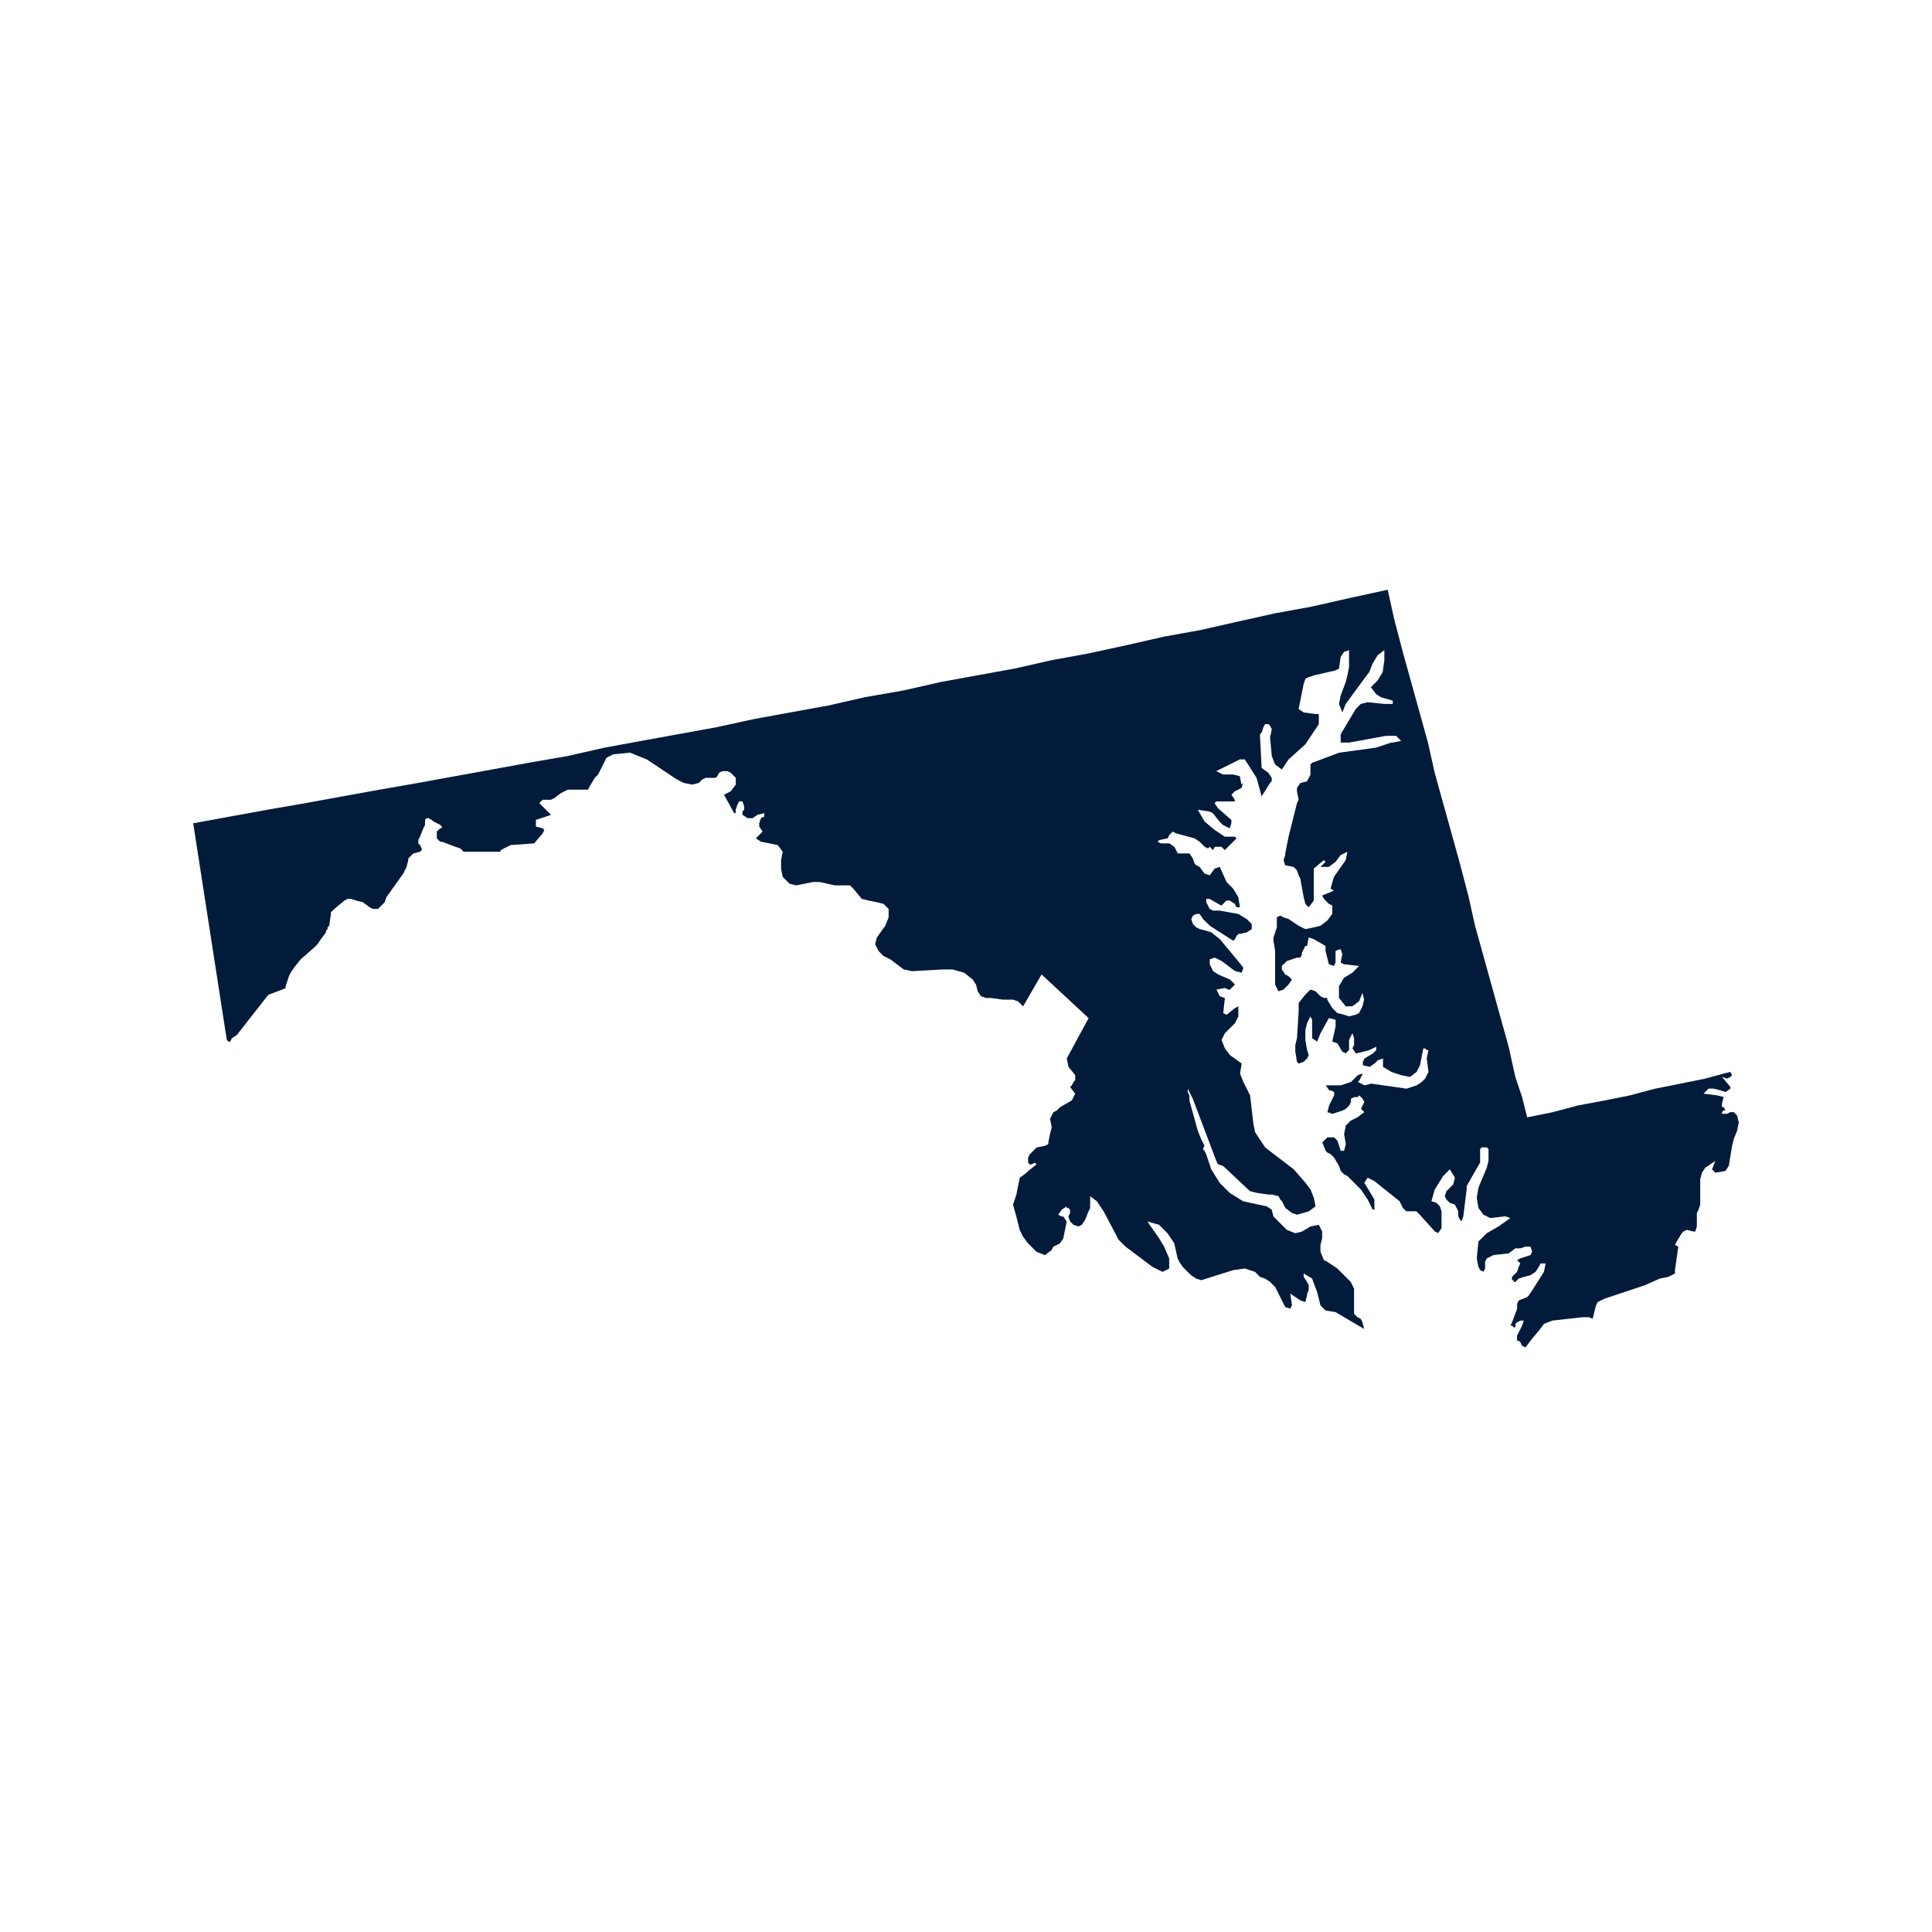 <svg xmlns="http://www.w3.org/2000/svg" xmlns:xlink="http://www.w3.org/1999/xlink" width="1800" zoomAndPan="magnify" viewBox="0 0 1350 1350" height="1800" preserveAspectRatio="xMidYMid meet" version="1.0"><path fill="#021b3b" d="M 1191.527 753.695 L 1204.414 750.168 L 1209.133 749.016 L 1210.32 751.355 L 1209.133 752.508 L 1206.793 753.695 L 1203.266 752.508 L 1209.133 759.527 L 1209.133 760.715 L 1205.605 763.055 L 1202.074 761.867 L 1197.359 760.68 L 1193.867 760.68 L 1190.34 764.207 L 1199.734 765.359 L 1204.414 766.547 L 1203.227 771.227 L 1203.227 773.566 L 1204.414 773.566 L 1205.605 775.906 L 1204.414 775.906 L 1203.227 777.098 L 1203.227 778.285 L 1206.754 778.285 L 1209.098 777.098 L 1211.438 777.098 L 1213.777 779.438 L 1215 784.223 L 1213.812 790.094 L 1211.473 795.961 L 1210.32 800.641 L 1207.98 814.715 L 1205.641 818.242 L 1198.621 819.434 L 1196.281 817.094 L 1198.621 811.223 L 1191.562 815.941 L 1189.223 819.469 L 1188.035 824.148 L 1188.035 841.75 L 1186.883 845.281 L 1185.695 847.621 L 1185.695 857.016 L 1184.543 860.543 L 1183.32 860.543 L 1178.605 859.355 L 1176.266 860.543 L 1175.113 861.73 L 1171.582 867.602 L 1170.395 869.941 L 1172.734 871.094 L 1170.395 887.543 L 1170.395 889.883 L 1165.715 892.223 L 1159.848 893.375 L 1149.266 898.094 L 1138.68 901.621 L 1131.66 903.961 L 1121.074 907.488 L 1116.395 909.828 L 1115.207 912.168 L 1114.02 916.883 L 1112.867 921.602 L 1110.527 920.41 L 1105.848 920.41 L 1084.715 922.754 L 1078.848 925.094 L 1075.32 929.773 L 1069.453 936.828 L 1065.926 941.508 L 1063.582 940.355 L 1062.395 938.016 L 1061.207 936.863 L 1060.055 936.863 L 1060.055 933.336 L 1061.207 930.996 L 1063.582 926.316 L 1064.773 922.789 L 1062.434 922.789 L 1060.094 923.977 L 1058.902 925.164 L 1058.902 927.504 L 1057.75 927.504 L 1056.562 926.316 L 1055.41 926.316 L 1056.562 923.977 L 1060.094 914.578 L 1060.094 911.051 L 1061.242 908.711 L 1067.113 906.371 L 1068.266 905.184 L 1070.605 901.656 L 1078.848 888.73 L 1080 882.863 L 1076.473 882.863 L 1075.285 885.203 L 1072.945 888.73 L 1069.414 891.07 L 1064.734 892.262 L 1061.207 893.41 L 1058.867 895.754 L 1057.715 895.754 L 1057.715 894.562 L 1056.527 894.562 L 1056.527 892.223 L 1060.055 888.695 L 1061.207 885.168 L 1062.395 882.828 L 1060.055 880.488 L 1062.395 879.301 L 1069.453 876.961 L 1070.605 874.621 L 1069.453 871.094 L 1065.926 871.094 L 1062.395 872.281 L 1058.867 872.281 L 1054.188 875.809 L 1043.641 876.961 L 1038.926 879.301 L 1037.734 881.641 L 1037.734 886.32 L 1036.582 888.66 L 1034.242 887.473 L 1033.055 885.133 L 1031.902 879.266 L 1033.055 867.527 L 1038.926 861.66 L 1047.133 856.98 L 1055.34 851.113 L 1051.812 849.926 L 1041.266 851.113 L 1036.582 848.773 L 1033.055 844.055 L 1031.902 837 L 1033.055 829.945 L 1038.926 815.867 L 1040.113 811.152 L 1040.113 802.906 L 1038.926 801.719 L 1035.395 801.719 L 1034.242 802.906 L 1034.242 812.305 L 1024.848 828.758 L 1024.848 831.098 L 1022.508 849.887 L 1021.32 853.414 L 1020.168 852.266 L 1018.98 849.926 L 1018.98 846.395 L 1016.605 841.715 L 1013.074 840.527 L 1010.734 838.188 L 1009.547 835.848 L 1010.734 832.32 L 1015.453 827.605 L 1016.641 822.922 L 1013.113 817.055 L 1008.434 821.734 L 1002.562 831.133 L 1000.223 839.34 L 1003.75 840.527 L 1006.094 842.867 L 1007.281 846.395 L 1007.281 858.133 L 1004.941 861.66 L 1002.602 860.473 L 992.016 848.734 L 989.676 846.395 L 982.621 846.395 L 980.281 844.055 L 977.941 839.34 L 960.336 825.266 L 955.656 822.922 L 953.316 826.453 L 960.371 838.188 L 960.371 845.207 L 959.184 845.207 L 955.656 838.188 L 950.941 831.168 L 941.543 821.773 L 939.203 820.582 L 936.863 818.242 L 935.676 814.715 L 932.148 808.848 L 929.809 806.508 L 927.469 805.32 L 926.316 804.133 L 923.977 798.262 L 927.504 794.734 L 932.184 794.734 L 934.523 797.074 L 936.863 804.133 L 939.203 804.133 L 940.391 799.453 L 939.203 792.395 L 940.391 786.527 L 943.918 783 L 948.637 780.66 L 953.316 777.133 L 950.977 774.793 L 953.316 770.113 L 952.164 767.773 L 950.977 766.621 L 949.789 765.43 L 948.637 766.621 L 946.297 766.621 L 943.957 767.773 L 943.957 770.113 L 942.805 772.453 L 940.465 774.793 L 938.125 775.98 L 931.066 778.32 L 927.539 777.133 L 928.727 772.453 L 932.254 765.395 L 932.254 763.055 L 929.914 761.902 L 928.766 761.902 L 926.422 758.375 L 937.008 758.375 L 944.062 756 L 948.781 751.285 L 952.309 750.094 L 949.969 754.812 L 948.816 756 L 953.496 758.375 L 958.211 757.188 L 982.871 760.715 L 989.926 758.375 L 993.457 756.035 L 995.797 753.695 L 998.137 749.016 L 996.949 739.621 L 998.137 733.75 L 996.949 733.75 L 995.758 732.562 L 994.57 732.562 L 992.23 744.301 L 989.891 749.016 L 985.176 752.543 L 979.309 751.355 L 972.25 749.016 L 966.383 745.488 L 966.383 739.621 L 962.855 740.809 L 960.516 743.148 L 956.988 745.488 L 952.309 744.336 L 952.309 741.961 L 953.461 739.621 L 959.328 736.094 L 961.668 733.75 L 961.668 731.41 L 956.953 733.75 L 952.273 734.941 L 947.555 736.129 L 945 732.562 L 946.188 730.223 L 946.188 725.543 L 945 721.98 L 942.66 726.66 L 942.66 733.715 L 940.32 736.055 L 937.98 734.867 L 934.453 729 L 930.926 727.812 L 933.266 717.266 L 933.266 712.582 L 928.586 711.395 L 922.715 721.945 L 920.375 727.812 L 916.848 725.473 L 916.848 712.547 L 915.66 710.207 L 913.32 714.961 L 912.133 719.676 L 912.133 726.695 L 913.32 733.75 L 914.508 737.281 L 913.32 739.621 L 910.98 741.961 L 907.453 743.148 L 906.266 741.961 L 905.113 734.902 L 905.113 730.188 L 906.266 725.508 L 907.453 706.715 L 907.453 700.848 L 912.133 694.98 L 915.66 691.453 L 919.188 692.605 L 922.715 696.133 L 925.055 697.32 L 927.395 697.32 L 927.395 698.473 L 930.926 704.34 L 934.453 707.867 L 939.133 709.02 L 942.66 710.207 L 947.34 709.02 L 949.68 707.867 L 952.02 703.152 L 953.172 698.438 L 952.02 693.758 L 949.68 699.625 L 945 703.152 L 940.32 703.152 L 935.605 697.285 L 935.605 689.074 L 939.133 683.207 L 945 679.68 L 949.68 674.965 L 939.098 673.777 L 936.754 672.59 L 937.945 666.719 L 936.754 663.191 L 933.227 664.379 L 933.227 672.625 L 932.074 674.965 L 928.547 673.777 L 927.359 669.059 L 926.207 664.379 L 926.207 660.961 L 918 656.242 L 914.473 655.055 L 913.32 660.961 L 912.133 660.961 L 909.758 665.641 L 909.758 666.828 L 908.566 669.168 L 906.227 669.168 L 899.207 671.508 L 895.68 675.035 L 895.68 677.375 L 898.02 680.902 L 900.359 682.094 L 902.699 684.434 L 900.359 687.961 L 896.832 691.488 L 893.305 692.641 L 891 687.961 L 891 664.488 L 889.848 657.434 L 889.848 655.094 L 892.188 648.035 L 892.188 640.98 L 894.527 639.793 L 896.867 640.98 L 900.395 642.168 L 907.414 646.883 L 912.133 649.223 L 918 648.035 L 922.68 646.848 L 927.395 643.32 L 930.926 638.605 L 930.926 632.734 L 928.586 631.582 L 927.395 630.395 L 925.055 628.055 L 923.867 625.715 L 929.734 623.375 L 932.074 622.188 L 929.734 621 L 932.074 612.793 L 940.285 601.055 L 941.473 595.188 L 936.758 597.527 L 933.227 602.242 L 928.547 605.773 L 922.68 605.773 L 926.207 602.242 L 925.02 601.055 L 918 606.961 L 918 629.281 L 914.473 633.961 L 912.133 631.621 L 910.945 626.941 L 908.605 614.016 L 907.453 611.676 L 906.266 608.148 L 903.926 605.809 L 898.055 604.621 L 896.867 601.094 L 898.055 597.562 L 898.055 596.41 L 900.395 584.676 L 906.266 561.203 L 907.453 558.863 L 906.266 552.996 L 906.266 550.656 L 908.605 547.129 L 913.32 545.941 L 915.695 541.262 L 915.695 534.203 L 916.883 533.016 L 935.676 525.961 L 961.488 522.434 L 972.035 518.902 L 973.188 518.902 L 979.055 517.715 L 975.527 514.188 L 968.508 514.188 L 942.695 518.867 L 936.828 518.867 L 936.828 513 L 943.848 501.266 L 947.375 495.395 L 950.902 491.867 L 955.582 490.68 L 967.32 491.867 L 973.188 491.867 L 973.188 489.562 L 964.98 487.223 L 961.453 484.883 L 957.926 480.168 L 962.641 475.453 L 966.168 469.586 L 967.32 461.375 L 967.32 454.32 L 962.641 457.848 L 959.113 463.715 L 956.773 469.582 L 953.242 474.301 L 940.32 491.902 L 937.98 497.773 L 935.641 491.902 L 936.793 486.035 L 940.32 476.641 L 941.508 471.926 L 942.66 466.055 L 942.66 454.32 L 939.133 455.508 L 936.793 459.035 L 935.641 467.242 L 933.301 468.434 L 918 471.961 L 914.473 473.148 L 912.133 474.336 L 910.945 477.863 L 907.414 495.469 L 910.945 497.809 L 919.188 498.961 L 921.527 498.961 L 921.527 506.016 L 912.133 520.094 L 900.395 530.641 L 895.68 537.695 L 891 534.168 L 888.66 528.301 L 887.473 515.375 L 888.66 509.508 L 887.473 507.168 L 886.285 505.98 L 883.945 505.98 L 882.754 508.32 L 881.566 511.848 L 880.379 513.035 L 881.566 536.508 L 886.285 540.035 L 888.625 543.562 L 888.625 545.902 L 887.438 547.094 L 881.566 556.488 L 878.039 543.562 L 869.832 530.641 L 866.305 530.641 L 849.852 538.848 L 854.566 541.188 L 861.625 541.188 L 866.34 542.375 L 867.492 548.242 L 868.68 547.055 L 867.492 550.582 L 865.152 551.773 L 862.812 552.961 L 860.473 555.301 L 862.812 558.828 L 862.812 560.016 L 849.887 560.016 L 848.699 561.203 L 851.039 564.73 L 860.438 572.941 L 860.438 575.281 L 859.246 578.809 L 854.531 576.469 L 852.191 574.129 L 847.512 568.262 L 845.172 567.07 L 837 565.848 L 841.715 574.055 L 848.773 579.926 L 855.828 584.641 L 862.883 584.641 L 864.035 585.828 L 855.828 594.035 L 853.488 591.695 L 848.809 591.695 L 847.621 594.035 L 845.281 591.695 L 844.09 592.883 L 841.75 591.695 L 838.223 588.168 L 834.695 585.828 L 821.773 582.301 L 819.434 581.113 L 817.09 583.453 L 815.902 585.793 L 810.035 586.98 L 808.848 588.168 L 811.188 589.32 L 817.055 589.32 L 820.582 591.66 L 821.773 594 L 822.961 596.34 L 831.168 596.34 L 833.508 599.867 L 834.695 603.395 L 835.883 604.582 L 838.223 605.773 L 841.75 610.453 L 845.281 611.641 L 848.809 606.926 L 852.336 605.734 L 857.051 616.32 L 861.73 621.035 L 865.258 626.902 L 866.449 633.926 L 864 633.926 L 862.848 631.582 L 859.32 629.281 L 856.98 629.281 L 853.453 632.809 L 845.242 628.129 L 842.902 628.129 L 842.902 630.469 L 844.094 632.809 L 845.281 635.148 L 847.621 636.301 L 852.336 636.301 L 865.262 638.641 L 871.129 642.168 L 874.656 645.695 L 874.656 649.223 L 871.129 651.562 L 865.262 652.75 L 864.109 653.902 L 862.957 656.242 L 861.77 657.395 L 845.316 646.848 L 840.602 642.133 L 838.262 638.605 L 835.918 638.605 L 833.578 639.793 L 832.391 642.133 L 833.578 645.66 L 835.918 648 L 838.262 649.188 L 842.977 650.375 L 846.504 651.527 L 852.371 656.242 L 864.109 670.32 L 868.824 676.188 L 867.637 679.715 L 862.957 678.527 L 853.559 671.473 L 848.844 669.133 L 845.316 670.32 L 845.316 673.848 L 847.656 678.562 L 851.184 680.902 L 859.391 684.43 L 862.922 687.961 L 859.391 691.488 L 858.203 691.488 L 855.863 690.336 L 849.996 691.488 L 852.371 696.168 L 855.898 697.355 L 854.746 707.941 L 857.09 709.09 L 862.957 704.375 L 865.297 703.188 L 865.297 710.242 L 862.957 714.961 L 855.898 721.98 L 853.559 726.66 L 855.898 732.527 L 859.43 737.242 L 867.637 743.113 L 866.484 750.168 L 868.824 756.035 L 873.504 765.395 L 875.844 785.34 L 877.031 791.207 L 884.051 801.793 L 903.996 817.055 L 912.203 826.453 L 915.73 831.168 L 918.07 837.035 L 919.262 842.902 L 914.543 846.43 L 906.336 848.773 L 902.809 847.582 L 898.129 844.055 L 895.754 839.375 L 894.602 838.188 L 893.414 835.848 L 888.73 834.695 L 886.32 834.695 L 878.113 833.508 L 873.395 832.32 L 854.641 814.715 L 851.113 813.562 L 849.926 811.223 L 833.473 767.77 L 829.945 760.75 L 829.945 763.09 L 831.098 765.43 L 831.098 768.961 L 836.965 790.09 L 839.305 795.961 L 841.645 800.641 L 840.457 802.98 L 841.645 804.168 L 842.832 806.508 L 846.359 817.09 L 852.227 826.488 L 859.285 833.543 L 868.68 839.41 L 885.098 842.938 L 888.625 845.281 L 889.812 849.996 L 899.207 859.391 L 905.074 861.73 L 909.793 860.543 L 915.66 857.016 L 921.527 855.828 L 923.867 860.508 L 923.867 865.188 L 922.68 869.902 L 922.68 874.582 L 925.02 880.453 L 927.359 881.641 L 934.414 886.32 L 943.812 895.715 L 946.152 900.43 L 946.152 918.035 L 948.492 920.375 L 950.832 921.562 L 952.02 923.902 L 953.207 928.621 L 933.266 916.883 L 926.207 915.695 L 922.68 912.168 L 920.34 902.77 L 916.812 893.375 L 910.945 889.848 L 910.945 892.188 L 913.285 895.715 L 914.473 898.055 L 914.473 901.582 L 913.32 903.961 L 913.32 905.148 L 912.133 909.828 L 908.605 908.641 L 901.586 903.926 L 902.773 912.133 L 901.586 914.473 L 898.055 913.285 L 896.867 910.945 L 893.34 903.887 L 891 899.281 L 887.473 895.754 L 883.945 893.41 L 880.414 892.223 L 876.887 888.695 L 869.832 886.355 L 861.625 887.543 L 839.305 894.562 L 835.777 893.41 L 832.246 891.07 L 826.379 885.203 L 824.039 881.676 L 822.852 879.336 L 820.512 868.75 L 815.797 861.73 L 809.93 855.863 L 801.719 853.523 L 809.93 865.262 L 813.457 871.129 L 816.984 879.336 L 816.984 886.391 L 812.305 888.73 L 805.246 885.203 L 786.457 871.094 L 781.738 866.41 L 771.191 846.469 L 766.477 839.41 L 761.762 835.883 L 761.762 844.094 L 760.609 846.434 L 758.27 852.301 L 755.93 855.828 L 753.59 857.016 L 750.059 855.828 L 747.719 853.488 L 746.531 849.961 L 747.719 847.621 L 747.719 845.281 L 746.531 844.129 L 745.344 844.129 L 745.344 842.977 L 741.816 845.316 L 739.477 848.844 L 741.816 850.031 L 743.004 850.031 L 745.344 853.559 L 743.004 865.297 L 740.664 868.824 L 735.984 871.164 L 734.797 873.504 L 730.117 877.031 L 724.246 874.691 L 718.379 868.824 L 714.852 864.145 L 712.512 859.43 L 710.172 850.031 L 707.832 841.824 L 710.207 834.77 L 711.359 828.898 L 712.547 823.031 L 717.227 819.504 L 718.414 818.316 L 724.285 813.637 L 723.098 812.449 L 720.758 813.637 L 719.566 813.637 L 718.414 812.449 L 718.414 808.922 L 719.566 806.578 L 720.758 805.391 L 724.32 801.828 L 730.188 800.641 L 732.527 799.453 L 732.527 798.266 L 733.715 792.395 L 734.902 787.715 L 733.715 781.848 L 734.902 779.508 L 736.055 777.168 L 738.395 775.98 L 740.734 773.641 L 748.945 768.922 L 751.285 764.242 L 747.758 759.527 L 748.945 758.375 L 750.133 756.035 L 751.32 754.848 L 751.32 751.32 L 746.605 745.453 L 745.418 739.582 L 760.68 711.434 L 727.812 680.902 L 714.887 703.223 L 711.359 699.695 L 707.832 698.508 L 700.777 698.508 L 692.566 697.355 L 689.039 697.355 L 685.512 696.168 L 683.172 692.641 L 681.984 687.961 L 679.645 684.434 L 673.777 679.75 L 665.566 677.41 L 658.512 677.41 L 637.379 678.602 L 631.512 677.41 L 622.117 670.355 L 617.398 668.016 L 613.871 664.488 L 611.531 659.773 L 612.719 655.09 L 618.59 646.883 L 620.93 641.016 L 620.93 635.148 L 617.402 631.621 L 612.684 630.434 L 606.816 629.242 L 602.137 628.055 L 596.27 621 L 593.93 618.66 L 583.344 618.66 L 572.797 616.32 L 568.082 616.32 L 556.344 618.66 L 551.629 617.473 L 546.949 612.793 L 545.762 606.922 L 545.762 601.055 L 546.949 595.188 L 543.422 590.473 L 531.684 588.133 L 528.156 585.793 L 532.871 581.074 L 530.531 577.547 L 530.531 575.207 L 531.719 571.68 L 534.059 570.527 L 534.059 568.188 L 529.379 569.34 L 525.852 571.68 L 522.324 571.68 L 518.797 569.34 L 518.797 567 L 519.984 565.848 L 519.984 563.508 L 518.797 559.98 L 516.457 559.98 L 515.27 562.32 L 514.082 565.848 L 514.082 568.188 L 513 568.188 L 507.133 557.605 L 505.945 555.266 L 510.625 552.926 L 514.152 548.207 L 514.152 543.527 L 510.625 540 L 508.285 538.848 L 504.758 538.848 L 502.418 540 L 501.227 542.34 L 500.039 543.527 L 493.055 543.527 L 490.68 544.715 L 488.34 547.055 L 483.625 548.242 L 477.758 547.055 L 473.074 544.715 L 451.945 530.641 L 440.207 525.926 L 428.473 527.113 L 423.793 529.488 L 422.641 531.828 L 417.926 541.223 L 415.586 543.562 L 412.055 549.434 L 410.867 551.773 L 396.793 551.773 L 392.074 554.113 L 387.395 557.641 L 385.055 558.828 L 379.152 558.828 L 376.812 561.168 L 385.055 569.375 L 381.527 570.562 L 378 571.715 L 374.473 572.902 L 374.473 577.582 L 379.188 578.773 L 380.375 579.961 L 379.188 582.301 L 373.285 589.32 L 356.832 590.508 L 349.777 594.035 L 349.777 595.188 L 324 595.188 L 322.812 594.035 L 321.625 592.848 L 318.098 591.66 L 308.699 588.133 L 307.547 588.133 L 305.207 585.793 L 305.207 581.074 L 307.547 578.734 L 308.699 578.734 L 308.699 577.547 L 307.547 576.359 L 302.867 573.984 L 301.68 572.902 L 299.34 571.715 L 298.152 571.715 L 297 572.902 L 297 576.395 L 295.848 578.734 L 293.473 584.641 L 292.285 586.98 L 292.285 589.32 L 293.473 590.508 L 294.66 592.848 L 294.66 594.035 L 293.473 595.188 L 288.758 596.375 L 287.605 597.527 L 286.414 598.715 L 285.266 599.902 L 285.266 601.094 L 284.074 605.809 L 281.734 610.488 L 270 626.902 L 268.812 630.434 L 264.133 635.113 L 260.605 635.113 L 258.266 633.961 L 253.547 630.434 L 248.867 629.281 L 245.34 628.094 L 243 628.094 L 240.66 629.281 L 233.605 635.148 L 232.414 636.301 L 231.227 637.488 L 231.227 638.641 L 230.039 646.848 L 228.887 648.035 L 228.887 649.223 L 227.734 650.41 L 227.734 651.562 L 224.207 656.281 L 221.867 659.809 L 220.68 660.961 L 219.527 662.113 L 210.133 670.32 L 205.418 676.188 L 203.074 679.715 L 201.926 682.055 L 199.586 689.113 L 199.586 690.301 L 197.242 691.453 L 187.848 694.98 L 186.66 696.168 L 165.527 723.168 L 162 725.508 L 160.848 727.848 L 159.66 727.848 L 158.473 726.66 L 135 575.281 L 160.812 570.562 L 186.625 565.848 L 213.625 561.168 L 239.438 556.453 L 265.285 551.773 L 292.285 547.055 L 318.098 542.34 L 343.906 537.66 L 369.719 532.945 L 396.719 528.266 L 422.531 522.395 L 448.344 517.68 L 474.191 512.965 L 500.004 508.285 L 527.004 502.418 L 552.816 497.699 L 578.629 493.02 L 604.477 487.152 L 631.477 482.438 L 657.324 476.566 L 683.137 471.852 L 708.949 467.172 L 734.797 461.305 L 760.609 456.59 L 787.609 450.719 L 813.422 444.852 L 839.23 440.172 L 865.078 434.305 L 891 428.543 L 916.812 423.828 L 942.66 417.961 L 969.66 412.094 L 974.34 433.223 L 980.207 455.543 L 986.074 476.676 L 991.945 497.809 L 997.812 518.941 L 1002.527 540.07 L 1008.395 561.203 L 1014.266 582.336 L 1020.133 603.469 L 1026 625.789 L 1030.715 646.918 L 1036.582 668.051 L 1042.453 689.184 L 1054.188 731.449 L 1058.867 752.578 L 1063.582 766.656 L 1067.113 780.73 L 1084.715 777.203 L 1102.32 772.523 L 1121.074 768.996 L 1138.68 765.469 L 1156.285 760.789 L 1173.887 757.262 Z M 1191.527 753.695 " fill-opacity="1" fill-rule="nonzero"/></svg>